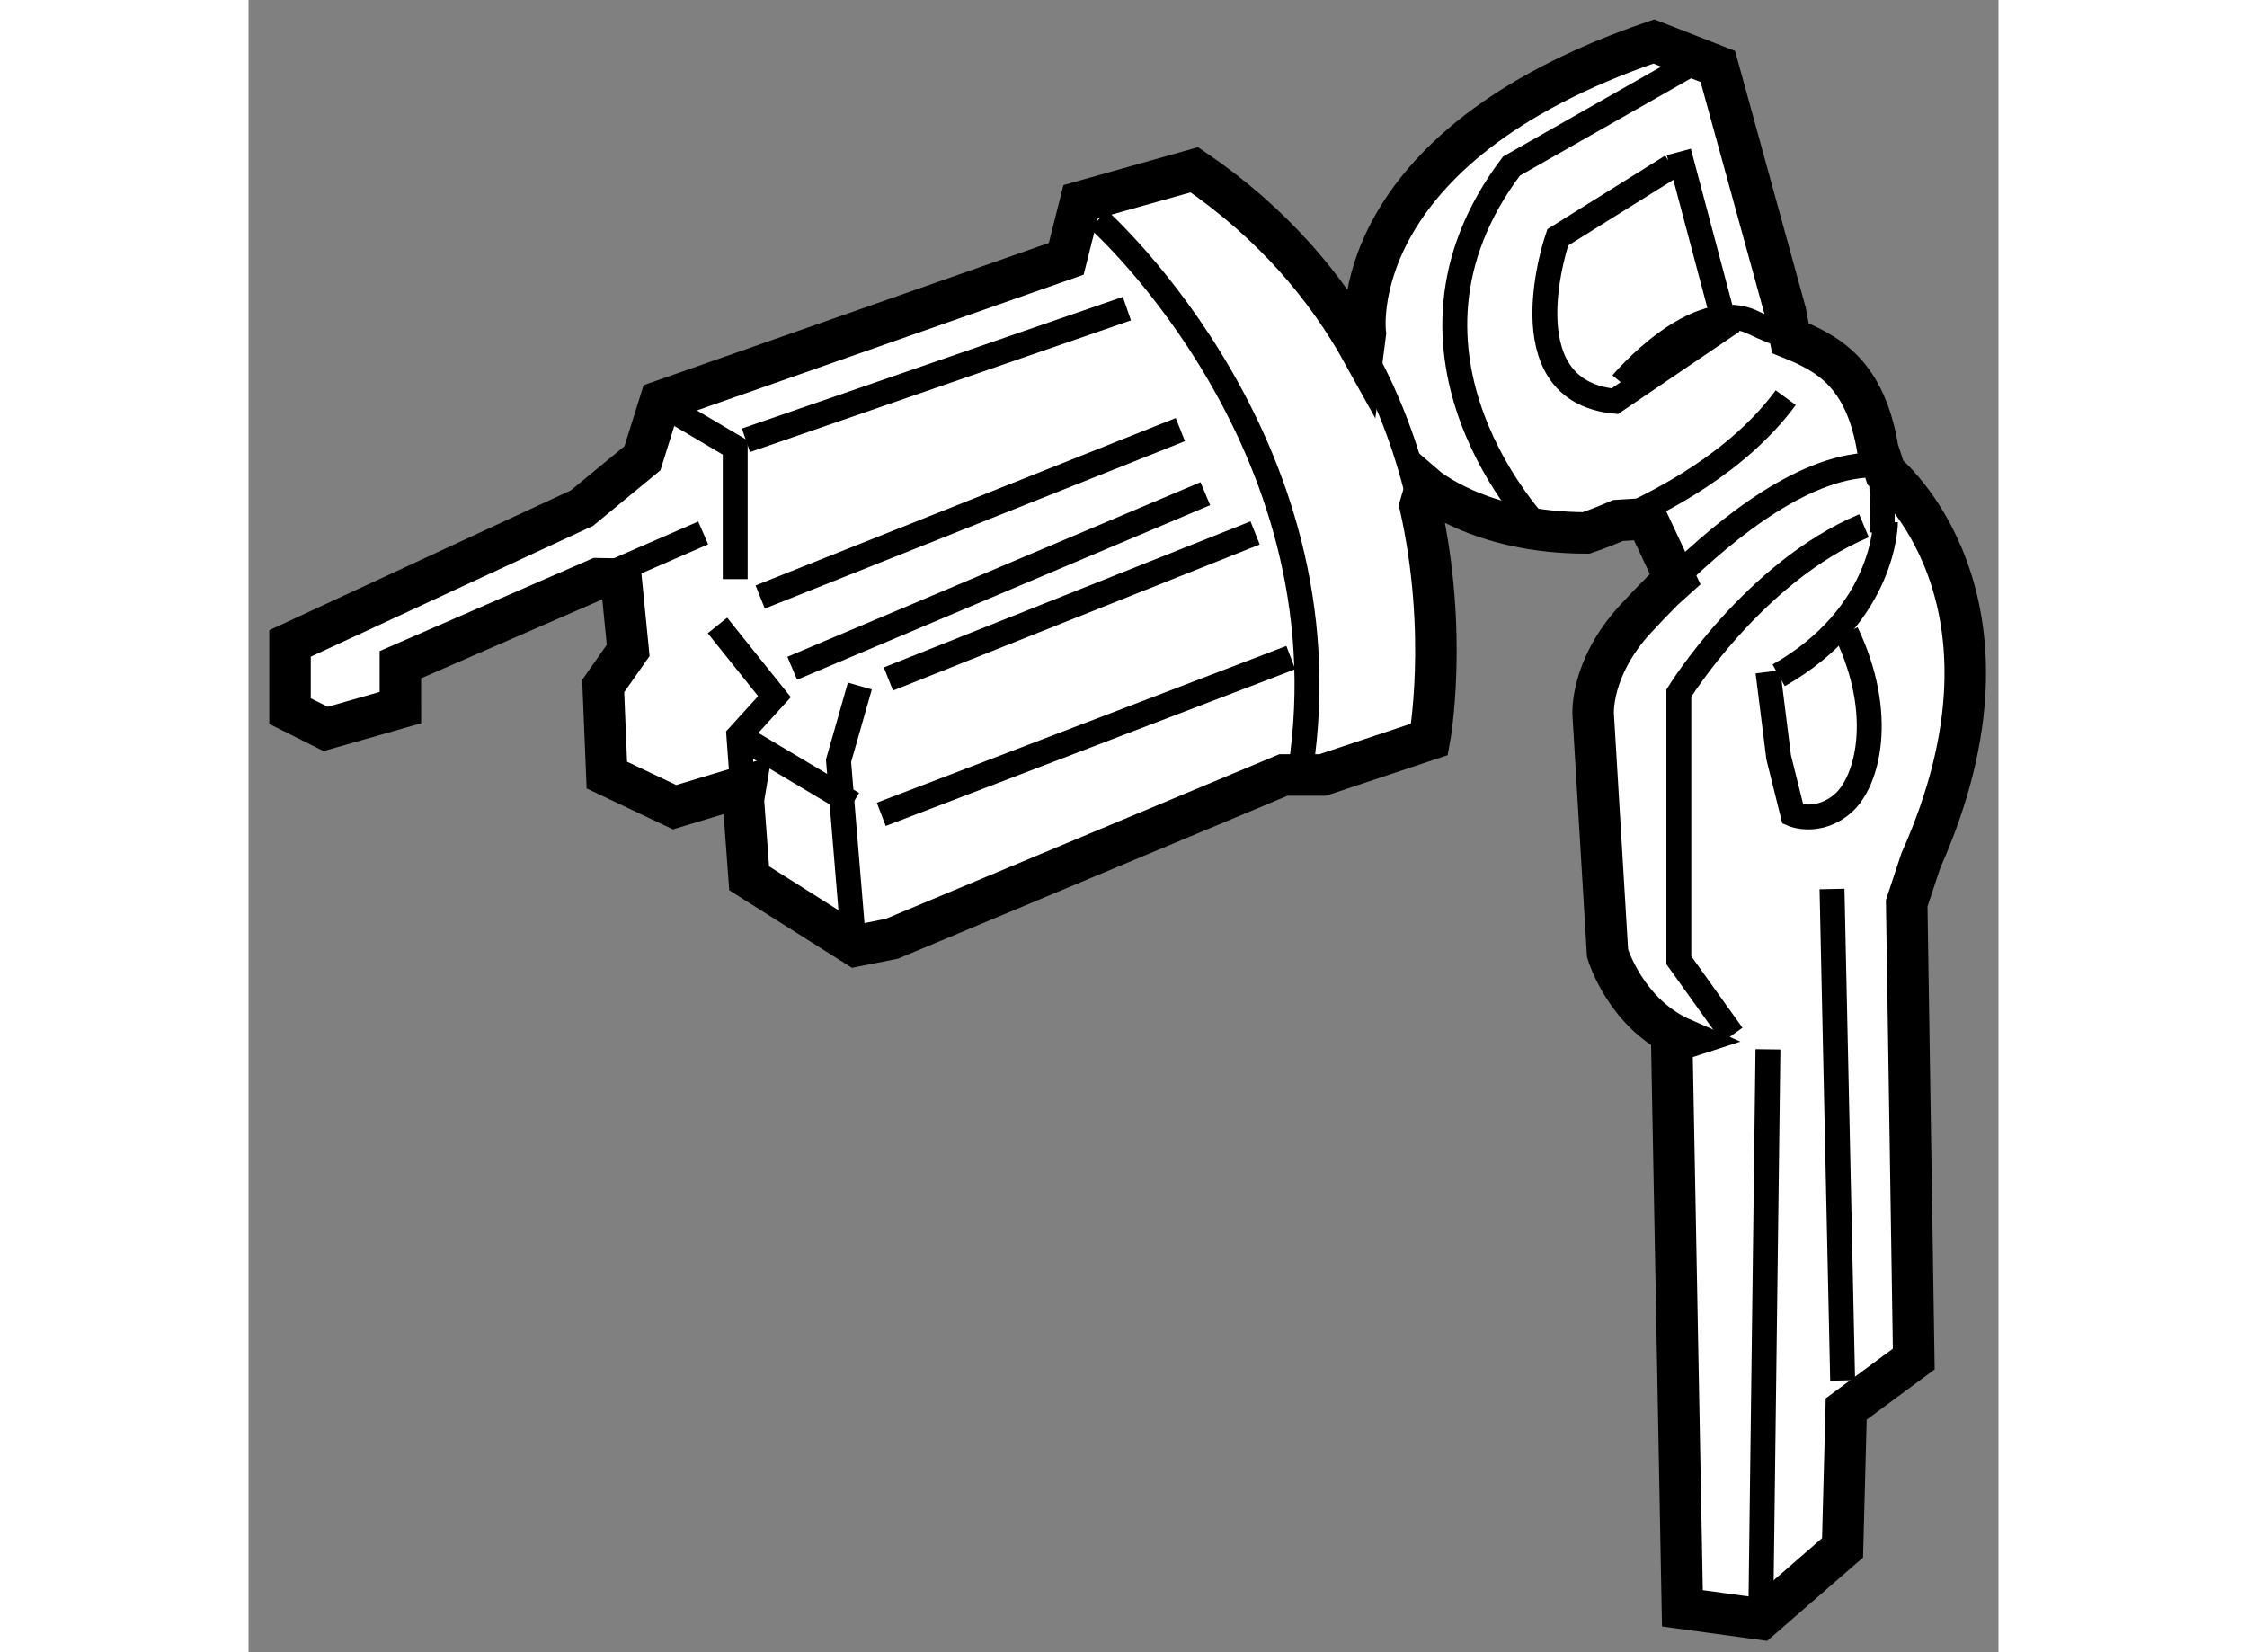 <?xml version="1.0" encoding="utf-8"?>
<!-- Generator: Adobe Illustrator 15.1.0, SVG Export Plug-In . SVG Version: 6.00 Build 0)  -->
<!DOCTYPE svg PUBLIC "-//W3C//DTD SVG 1.1//EN" "http://www.w3.org/Graphics/SVG/1.1/DTD/svg11.dtd">
<svg version="1.1" xmlns="http://www.w3.org/2000/svg" xmlns:xlink="http://www.w3.org/1999/xlink" x="0px" y="0px" width="244.8px"
	 height="180px" viewBox="142.375 78.08 21.088 19.91" enable-background="new 0 0 244.8 180" xml:space="preserve">
	
<rect x="142.375" y="78.08" width="21.088" height="19.91" fill="#808080" stroke="none"/>
	
<g><path fill="#FFFFFF" stroke="#000000" stroke-width="0.5" d="M159.526,90.638l0.128,6.823l0.943,0.129l0.987-0.858l0.044-1.673
			l0.814-0.602l-0.085-5.492l0.171-0.516c1.416-3.175-0.429-4.677-0.429-4.677l-0.09-0.273c-0.15-0.919-0.601-1.161-1.054-1.343
			l-0.059-0.314l-0.815-2.961l-0.771-0.301c-3.776,1.288-3.477,3.519-3.477,3.519l-0.03,0.234c-0.438-0.79-1.084-1.562-2.03-2.207
			l-1.371,0.386l-0.173,0.687l-4.892,1.717l-0.215,0.686l-0.729,0.601l-3.518,1.631v0.815l0.429,0.215l0.901-0.257V86.09
			l2.379-1.036l0.281,0.005l0.085,0.859l-0.301,0.429l0.044,1.073l0.816,0.387l0.857-0.258l-0.028,0.17l0.07,0.945l1.288,0.814
			l0.43-0.085l4.72-1.974h0.472l1.288-0.429c0,0,0.235-1.263-0.112-2.817l0.068-0.229c0,0,0.645,0.558,1.933,0.558
			c0,0,0.151-0.049,0.385-0.15l0.345-0.021l0.342,0.729l-0.137,0.123c-0.127,0.127-0.24,0.247-0.336,0.35
			c-0.557,0.602-0.515,1.159-0.515,1.159l0.173,2.875c0,0,0.215,0.729,0.9,1.03L159.526,90.638z"></path><line fill="none" stroke="#000000" stroke-width="0.3" x1="146.586" y1="85.054" x2="147.854" y2="84.502"></line><path fill="none" stroke="#000000" stroke-width="0.3" d="M156.496,84.174c-0.132-0.589-0.348-1.221-0.691-1.841"></path><polyline fill="none" stroke="#000000" stroke-width="0.3" points="148.026,85.617 148.713,86.475 148.284,86.947 148.341,87.719 
					"></polyline><polyline fill="none" stroke="#000000" stroke-width="0.3" points="147.512,83.043 148.24,83.473 148.24,85.059 		"></polyline><line fill="none" stroke="#000000" stroke-width="0.3" x1="148.369" y1="83.386" x2="152.96" y2="81.799"></line><line fill="none" stroke="#000000" stroke-width="0.3" x1="148.541" y1="85.274" x2="153.604" y2="83.257"></line><line fill="none" stroke="#000000" stroke-width="0.3" x1="148.284" y1="86.947" x2="149.656" y2="87.764"></line><polyline fill="none" stroke="#000000" stroke-width="0.3" points="149.656,89.309 149.485,87.248 149.742,86.347 		"></polyline><line fill="none" stroke="#000000" stroke-width="0.3" x1="148.927" y1="86.133" x2="153.905" y2="84.029"></line><line fill="none" stroke="#000000" stroke-width="0.3" x1="150.086" y1="86.262" x2="154.505" y2="84.502"></line><line fill="none" stroke="#000000" stroke-width="0.3" x1="150" y1="87.893" x2="154.935" y2="86.004"></line><path fill="none" stroke="#000000" stroke-width="0.3" d="M152.618,80.726c0,0,3.132,2.789,2.402,6.823"></path><path fill="none" stroke="#000000" stroke-width="0.3" d="M158.882,84.352c0.522-0.226,1.453-0.71,2.017-1.48"></path><path fill="none" stroke="#000000" stroke-width="0.3" d="M157.938,84.459c0,0-2.06-2.104-0.344-4.377l2.189-1.245"></path><path fill="none" stroke="#000000" stroke-width="0.3" d="M159.526,80.082l-1.374,0.858c0,0-0.643,1.846,0.687,1.975l1.33-0.903
			l-0.558-2.101"></path><path fill="none" stroke="#000000" stroke-width="0.3" d="M162.011,83.499c0.044,0.271,0.063,0.6,0.047,1.003"></path><path fill="none" stroke="#000000" stroke-width="0.3" d="M158.926,82.699c0,0,0.9-1.072,1.588-0.729
			c0.141,0.07,0.292,0.125,0.443,0.185"></path><path fill="none" stroke="#000000" stroke-width="0.3" d="M162.101,84.373c0,0,0,1.116-1.287,1.845"></path><path fill="none" stroke="#000000" stroke-width="0.3" d="M161.843,83.688c-0.853,0.07-1.795,0.877-2.411,1.494"></path><line fill="none" stroke="#000000" stroke-width="0.3" x1="160.685" y1="90.725" x2="160.598" y2="97.59"></line><line fill="none" stroke="#000000" stroke-width="0.3" x1="161.585" y1="94.715" x2="161.457" y2="88.793"></line><path fill="none" stroke="#000000" stroke-width="0.3" d="M160.256,90.552l-0.645-0.901v-3.218c0,0,0.902-1.458,2.231-2.017"></path><path fill="none" stroke="#000000" stroke-width="0.3" d="M160.685,86.176l0.129,1.029l0.171,0.688c0,0,0.301,0.128,0.601-0.129
			c0.301-0.258,0.516-1.073,0.044-2.061"></path></g>


</svg>